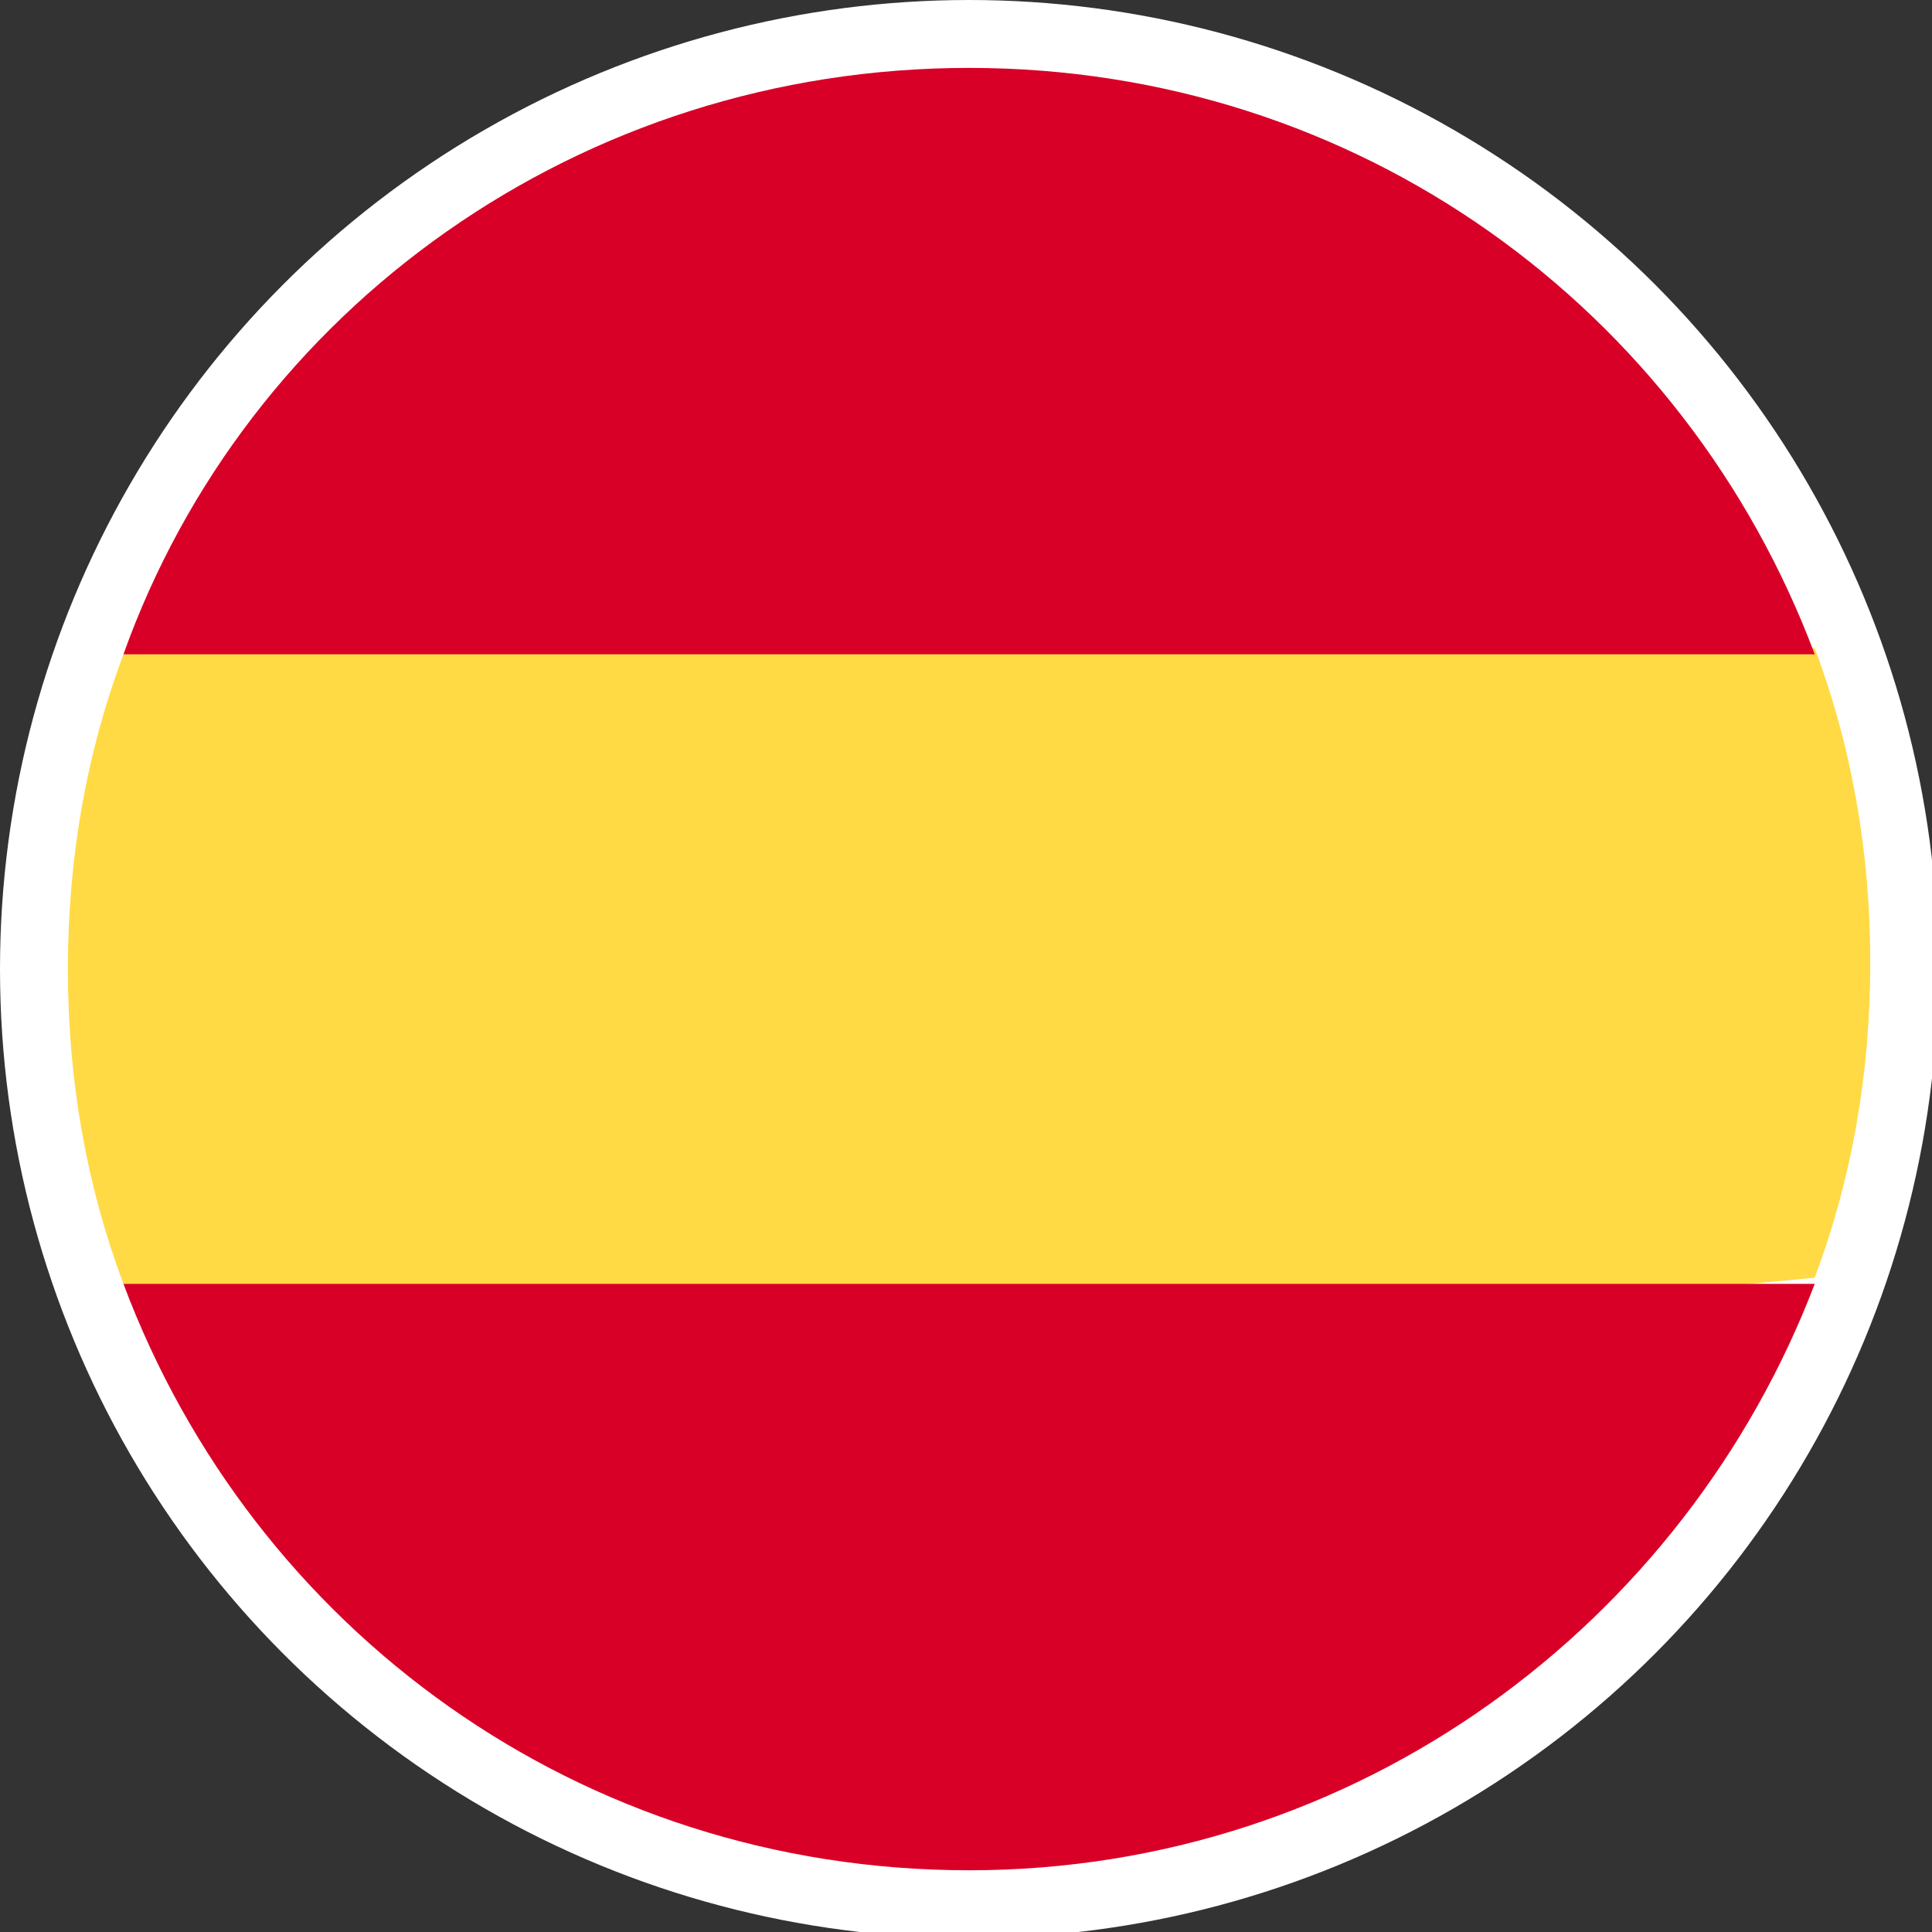 <?xml version="1.0" encoding="utf-8"?>
<!-- Generator: Adobe Illustrator 23.0.0, SVG Export Plug-In . SVG Version: 6.00 Build 0)  -->
<svg version="1.1" xmlns="http://www.w3.org/2000/svg" xmlns:xlink="http://www.w3.org/1999/xlink" x="0px" y="0px"
	 viewBox="0 0 31.3 31.3" style="enable-background:new 0 0 31.3 31.3;" xml:space="preserve">
<rect x="0" y="0" width="31.3" height="31.3" fill="#333333" stroke="none"/>
<style type="text/css">
	.st0{fill:#19485A;}
	.st1{fill:#333333;}
	.st2{fill:none;stroke:#FFFFFF;stroke-width:2;stroke-miterlimit:10;}
	.st3{fill:#FAB81C;}
	.st4{fill:#FFFFFF;}
	.st5{fill:none;stroke:#333333;stroke-width:5;stroke-miterlimit:10;}
	.st6{fill:#FFFFFF;stroke:#FFFFFF;stroke-width:0.75;stroke-miterlimit:10;}
	.st7{fill-rule:evenodd;clip-rule:evenodd;fill:#F9F9FA;}
	.st8{fill:#F0F0F0;}
	.st9{fill:#D80027;}
	.st10{fill:#0052B4;}
	.st11{fill:#FFDA44;}
	.st12{fill:#6DA544;}
	.st13{fill:#FF9811;}
	.st14{fill:#E3E3E3;}
	.st15{fill:url(#SVGID_1_);}
</style>
<g id="Capa_4">
</g>
<g id="Capa_2">
</g>
<g id="Capa_1">
	<g>
		<circle class="st4" cx="15.7" cy="15.7" r="15.7"/>
		<g>
			<path class="st11" d="M1.1,15.7c0,1.8,0.3,3.5,0.9,5.1L15.7,22l13.7-1.3c0.6-1.6,0.9-3.3,0.9-5.1s-0.3-3.5-0.9-5.1L15.7,9.3
				L2,10.6C1.4,12.2,1.1,13.9,1.1,15.7z"/>
			<g>
				<path class="st9" d="M29.4,10.6C27.3,5,22,1.1,15.7,1.1S4,5,2,10.6H29.4z"/>
				<path class="st9" d="M2,20.8c2.1,5.6,7.4,9.5,13.7,9.5s11.6-4,13.7-9.5H2z"/>
			</g>
		</g>
	</g>
</g>
</svg>
